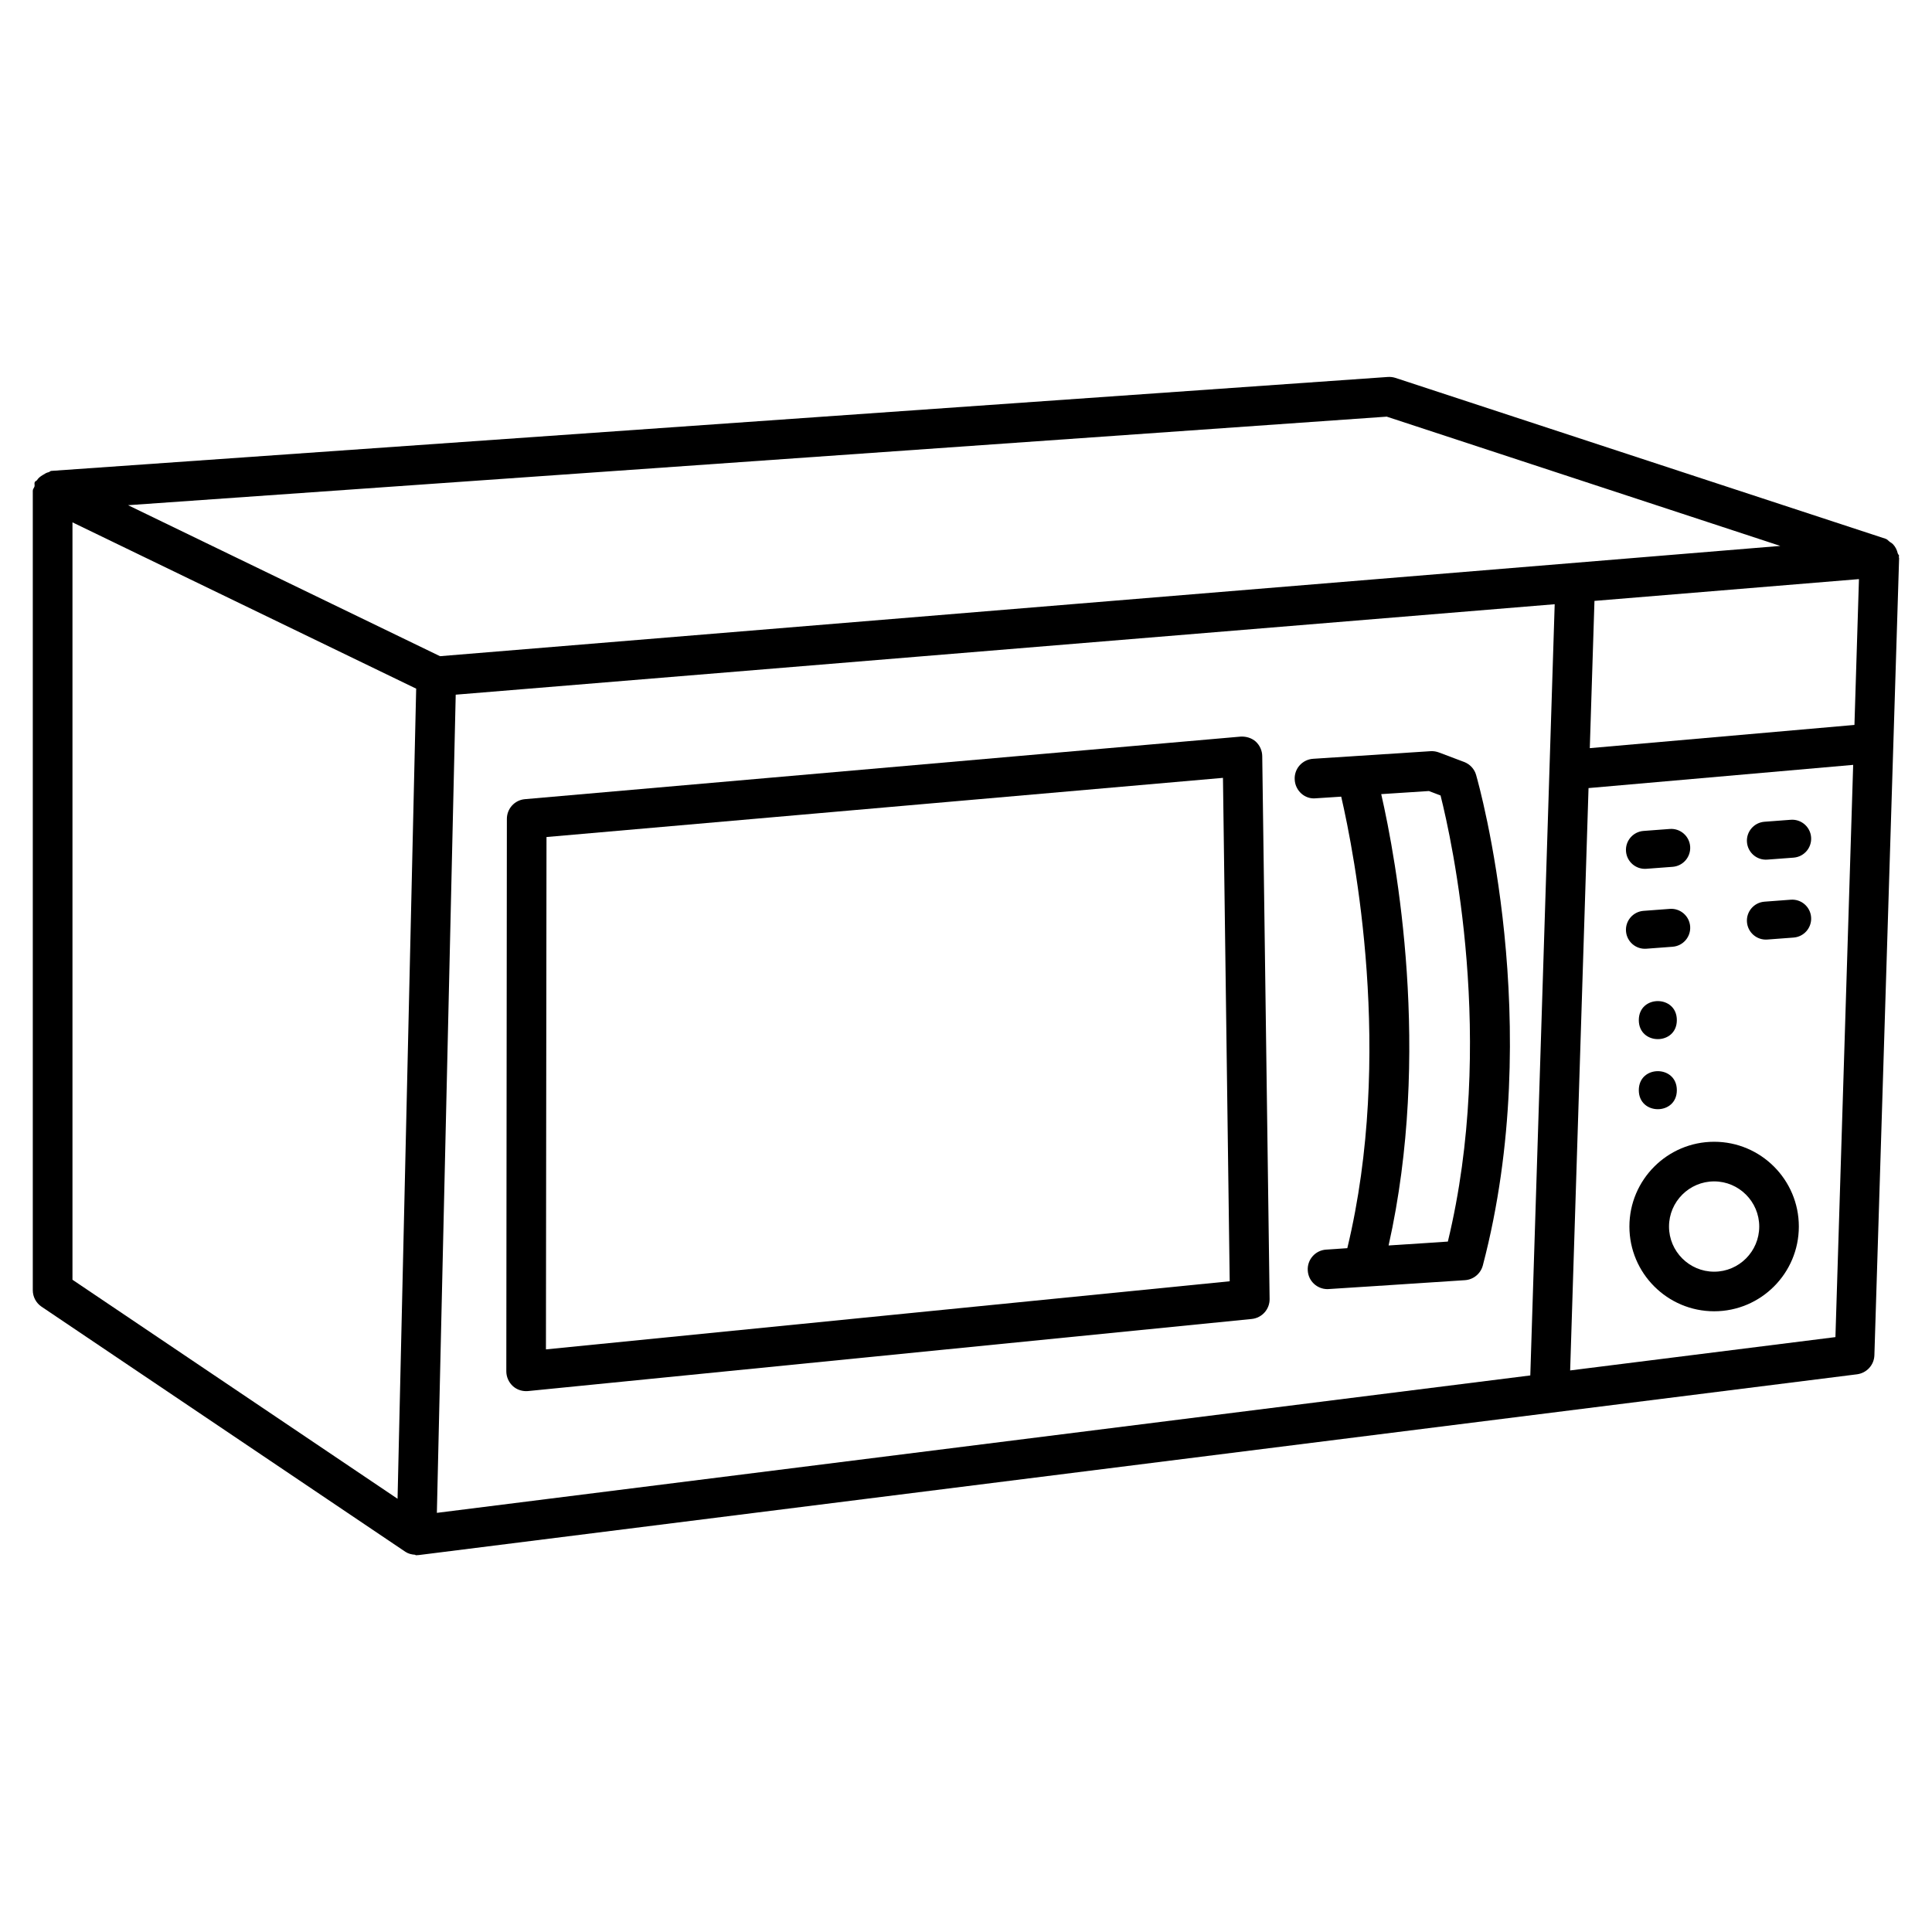 <?xml version="1.0" encoding="UTF-8"?>
<!-- Uploaded to: ICON Repo, www.svgrepo.com, Generator: ICON Repo Mixer Tools -->
<svg fill="#000000" width="800px" height="800px" version="1.1" viewBox="144 144 512 512" xmlns="http://www.w3.org/2000/svg">
 <g>
  <path d="m647.2 291.59c0-0.105 0.082-0.168 0.082-0.25-0.02-0.293-0.293-0.418-0.355-0.691-0.23-0.945-0.609-1.723-1.258-2.414-0.25-0.25-0.504-0.418-0.82-0.609-0.398-0.273-0.652-0.691-1.133-0.84l-129.9-42.637c-0.652-0.211-1.324-0.293-2.016-0.25l-354.22 24.895c-0.273 0.023-0.418 0.273-0.672 0.336-0.609 0.125-1.027 0.418-1.574 0.754-0.629 0.379-1.133 0.738-1.531 1.367-0.168 0.211-0.465 0.254-0.59 0.504-0.168 0.379 0.023 0.758-0.062 1.133-0.105 0.398-0.461 0.715-0.461 1.156v211.89c0 1.742 0.883 3.379 2.309 4.344l96.438 64.969c0.754 0.504 1.637 0.715 2.519 0.777 0.105 0 0.168 0.125 0.273 0.125h0.125c0.211 0 0.441-0.02 0.652-0.043l381.13-47.902c2.562-0.336 4.512-2.457 4.598-5.039l6.551-211.22c0.016-0.145-0.066-0.227-0.09-0.355zm-382.43 36.508 291.24-23.973-6.465 204.38-289.77 36.418zm301.78-24.855 70.094-5.773-1.195 38.645-70.137 6.152zm49.246-14.57-355.19 29.223-82.664-40.012 333.56-23.469zm-452.61-6.254 91.105 44.082-4.934 214.69-86.152-58.043v-200.73zm396.92 224.76 4.871-154.33 70.133-6.152-4.703 151.65z"/>
  <path d="m580.3 374.24 6.969-0.523c2.769-0.211 4.848-2.625 4.641-5.394-0.211-2.769-2.625-4.848-5.394-4.641l-6.969 0.523c-2.769 0.211-4.848 2.625-4.641 5.394 0.207 2.769 2.621 4.848 5.394 4.641z"/>
  <path d="m618.57 361.25-6.969 0.523c-2.769 0.211-4.848 2.625-4.641 5.394 0.211 2.769 2.625 4.848 5.394 4.641l6.969-0.523c2.769-0.211 4.848-2.625 4.641-5.394-0.207-2.769-2.621-4.848-5.394-4.641z"/>
  <path d="m580.3 395.42 6.969-0.523c2.769-0.211 4.848-2.625 4.641-5.394-0.211-2.769-2.625-4.848-5.394-4.641l-6.969 0.523c-2.769 0.211-4.848 2.625-4.641 5.394 0.207 2.773 2.621 4.852 5.394 4.641z"/>
  <path d="m618.57 382.43-6.969 0.523c-2.769 0.211-4.848 2.625-4.641 5.394 0.211 2.769 2.625 4.848 5.394 4.641l6.969-0.523c2.769-0.211 4.848-2.625 4.641-5.394-0.207-2.773-2.621-4.852-5.394-4.641z"/>
  <path d="m588.38 414.34c0 6.719-10.078 6.719-10.078 0s10.078-6.719 10.078 0"/>
  <path d="m588.38 432.91c0 6.719-10.078 6.719-10.078 0s10.078-6.719 10.078 0"/>
  <path d="m598.27 446.58c-12.387 0-22.461 10.078-22.461 22.461 0 12.387 10.078 22.461 22.461 22.461 12.387 0 22.441-10.078 22.441-22.461 0-12.383-10.059-22.461-22.441-22.461zm0 34.43c-6.59 0-11.965-5.375-11.965-11.965 0-6.59 5.375-11.965 11.965-11.965 6.57 0 11.945 5.375 11.945 11.965 0 6.59-5.356 11.965-11.945 11.965z"/>
  <path d="m535.19 349.39c-0.441-1.594-1.637-2.875-3.191-3.465l-6.676-2.519c-0.691-0.25-1.387-0.379-2.184-0.336l-31.133 2.016c-2.918 0.188-5.102 2.688-4.891 5.582 0.168 2.875 2.664 5.184 5.562 4.891l6.758-0.441c3.465 14.988 13.98 68.371 1.617 119.66l-5.606 0.379c-2.898 0.188-5.082 2.688-4.871 5.582 0.168 2.769 2.477 4.891 5.227 4.891 0.105 0 0.23 0 0.355-0.02l9.406-0.609h0.082l26.574-1.742c2.246-0.148 4.156-1.699 4.746-3.906 16.781-63.895-1-127.29-1.777-129.96zm-7.496 123.64-5.625 0.379-10.078 0.652c11.461-51.117 2.035-102.17-1.953-119.61l12.637-0.82 3.086 1.176c3.027 11.984 14.742 65.199 1.934 118.23z"/>
  <path d="m476.79 340.53c-1.09-0.965-2.539-1.387-3.969-1.324l-189.71 16.582c-2.707 0.23-4.785 2.5-4.785 5.227l-0.148 146.4c0 1.469 0.629 2.898 1.723 3.906 0.965 0.883 2.227 1.344 3.527 1.344 0.168 0 0.355 0 0.523-0.02l191.76-19.102c2.731-0.273 4.785-2.582 4.746-5.289l-1.953-143.88c-0.02-1.473-0.648-2.856-1.719-3.844zm-188.11 161.07 0.148-135.78 179.27-15.68 1.785 133.41z"/>
 </g>
</svg>